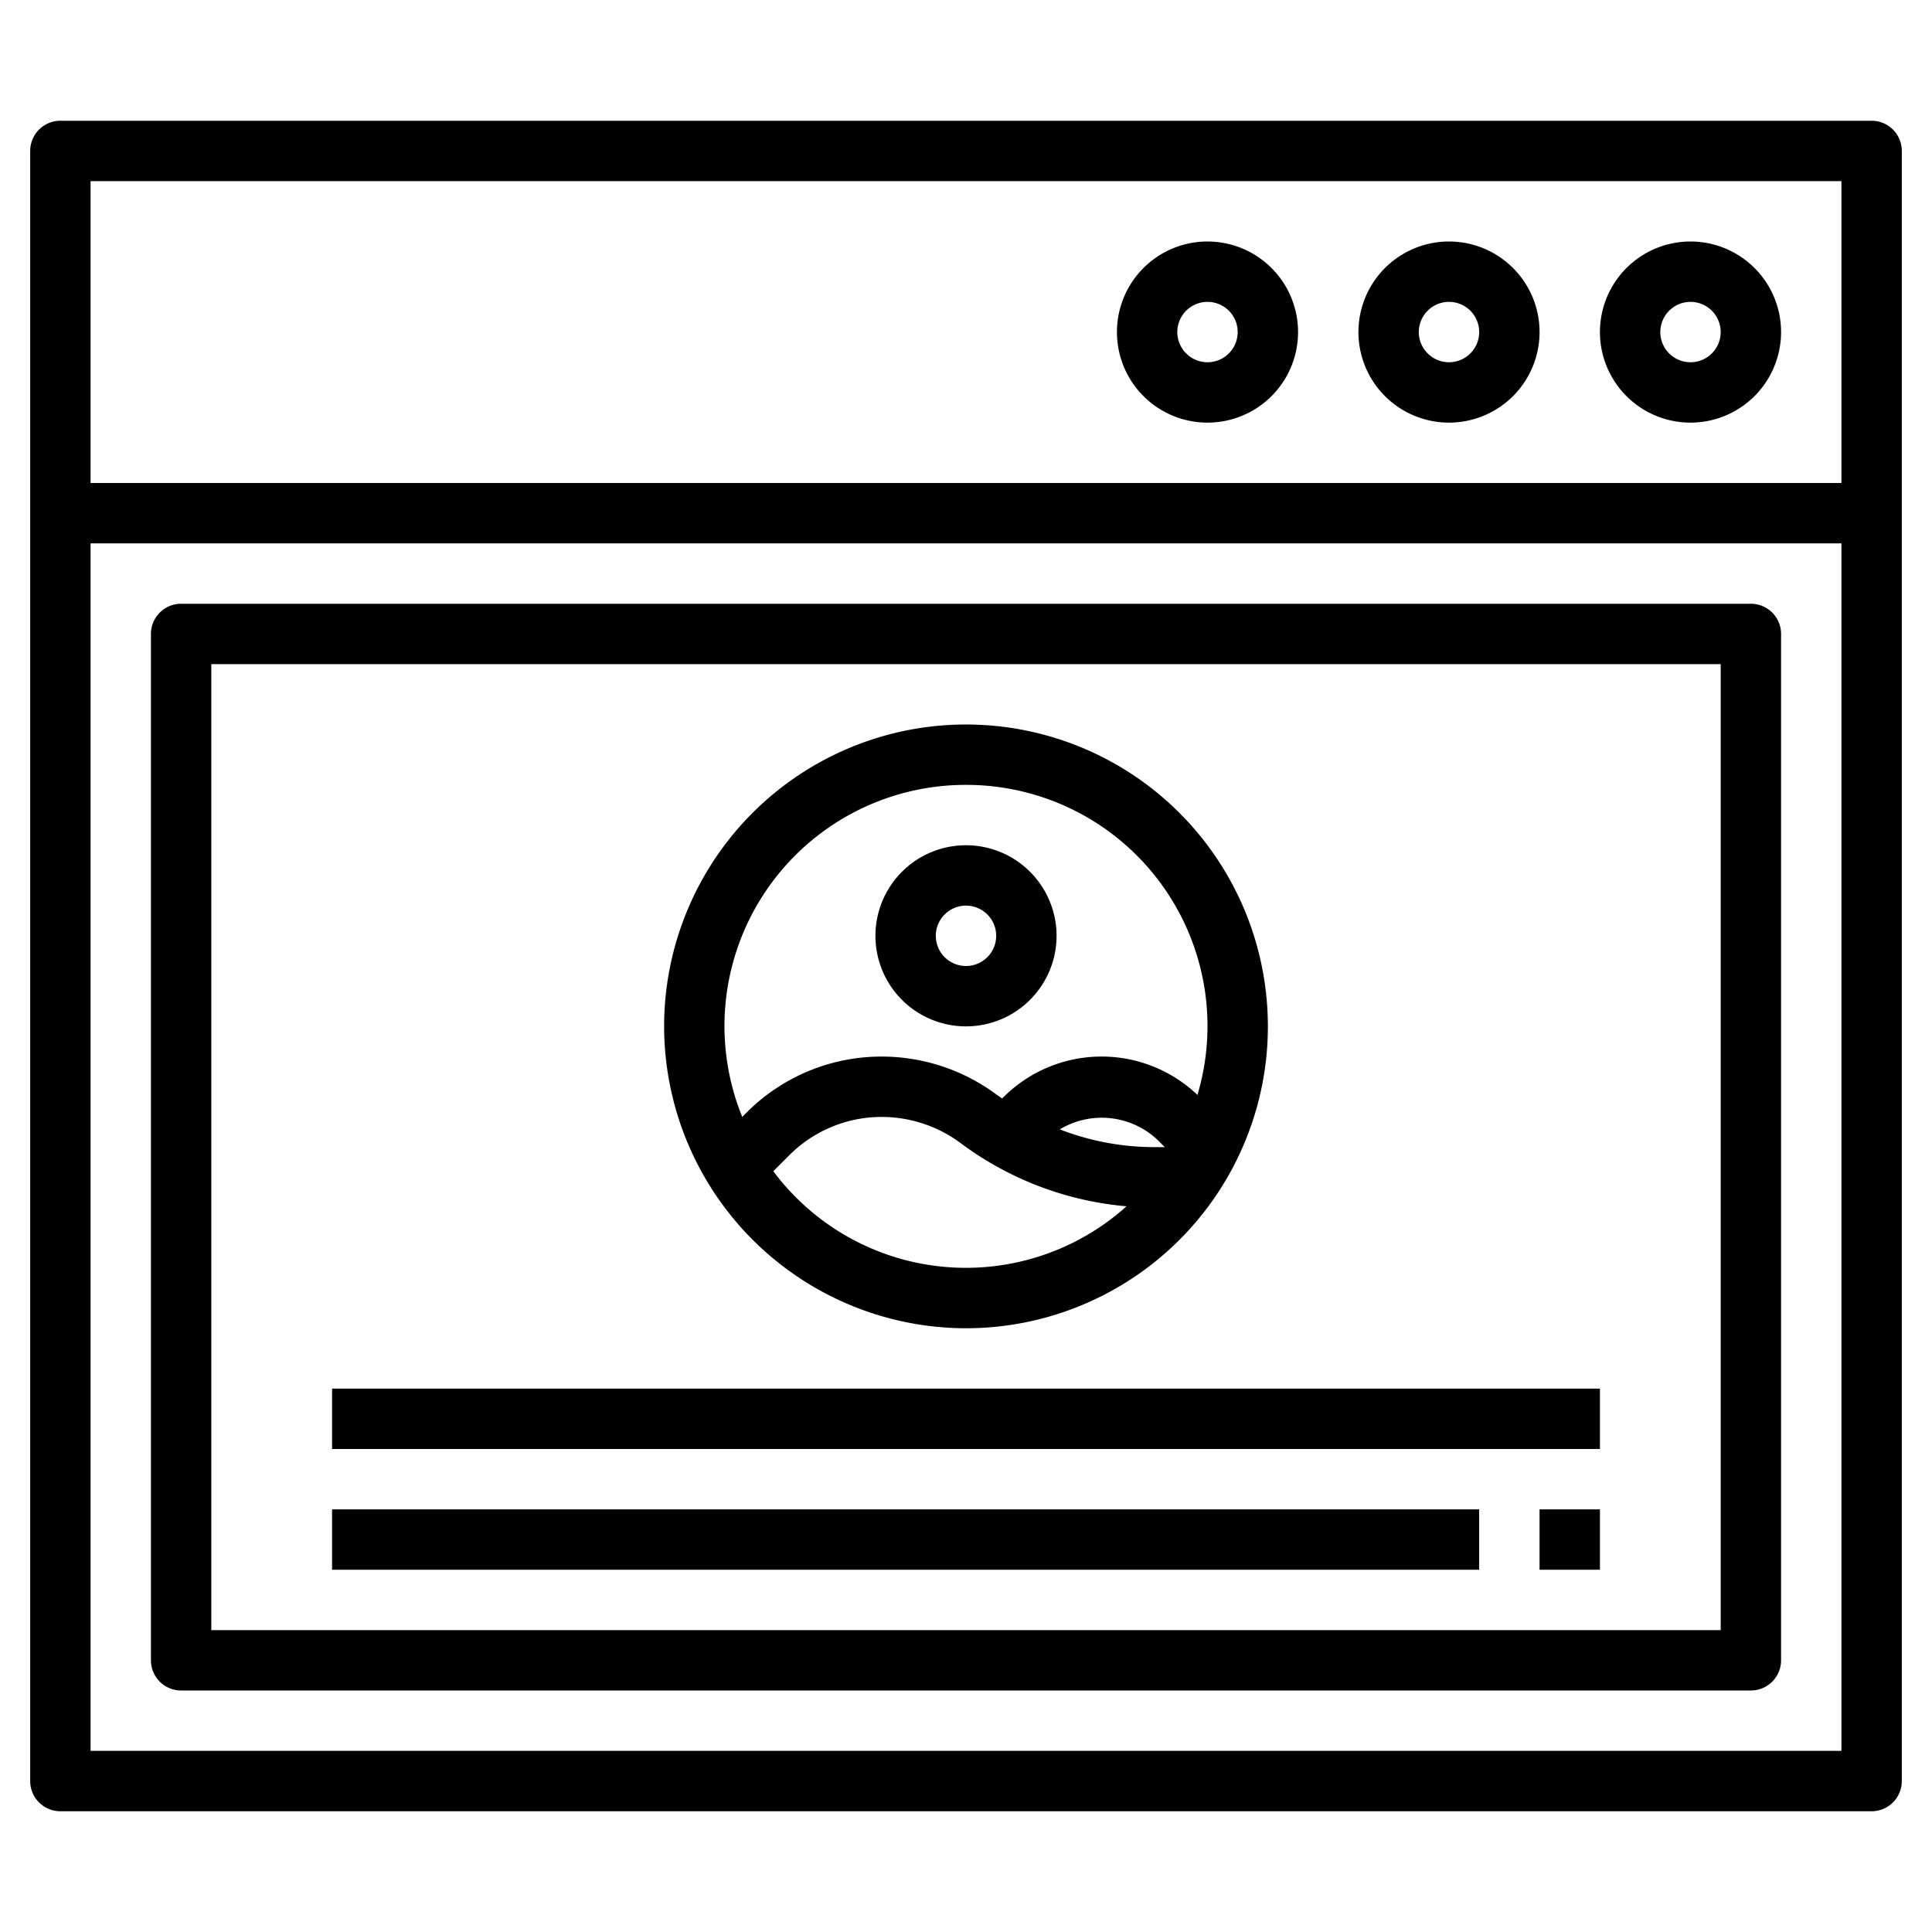 <svg xmlns="http://www.w3.org/2000/svg" id="Layer_3" height="512" viewBox="0 0 64 64" width="512" data-name="Layer 3"><path d="m62 4h-60a1 1 0 0 0 -1 1v54a1 1 0 0 0 1 1h60a1 1 0 0 0 1-1v-54a1 1 0 0 0 -1-1zm-1 2v10h-58v-10zm-58 52v-40h58v40z"></path><path d="m56 14a3 3 0 1 0 -3-3 3 3 0 0 0 3 3zm0-4a1 1 0 1 1 -1 1 1 1 0 0 1 1-1z"></path><path d="m48 14a3 3 0 1 0 -3-3 3 3 0 0 0 3 3zm0-4a1 1 0 1 1 -1 1 1 1 0 0 1 1-1z"></path><path d="m40 14a3 3 0 1 0 -3-3 3 3 0 0 0 3 3zm0-4a1 1 0 1 1 -1 1 1 1 0 0 1 1-1z"></path><path d="m58 20h-52a1 1 0 0 0 -1 1v34a1 1 0 0 0 1 1h52a1 1 0 0 0 1-1v-34a1 1 0 0 0 -1-1zm-1 34h-50v-32h50z"></path><path d="m32 44a10 10 0 1 0 -10-10 10.011 10.011 0 0 0 10 10zm-6.385-5.2.525-.525a4.319 4.319 0 0 1 3.076-1.275 4.389 4.389 0 0 1 2.611.87 10.734 10.734 0 0 0 5.491 2.09 7.961 7.961 0 0 1 -11.7-1.161zm12.6-.8a8.661 8.661 0 0 1 -3.107-.588 2.694 2.694 0 0 1 3.245.356l.232.232zm-6.215-12a7.989 7.989 0 0 1 7.667 10.271 4.6 4.6 0 0 0 -6.435.083l-.034.034c-.057-.04-.116-.076-.172-.117a6.384 6.384 0 0 0 -3.81-1.271 6.308 6.308 0 0 0 -4.49 1.86l-.138.14a7.99 7.99 0 0 1 7.412-11z"></path><path d="m32 34a3 3 0 1 0 -3-3 3 3 0 0 0 3 3zm0-4a1 1 0 1 1 -1 1 1 1 0 0 1 1-1z"></path><path d="m11 46h42v2h-42z"></path><path d="m11 50h37.999v2h-37.999z"></path><path d="m51 50h2v2h-2z"></path></svg>